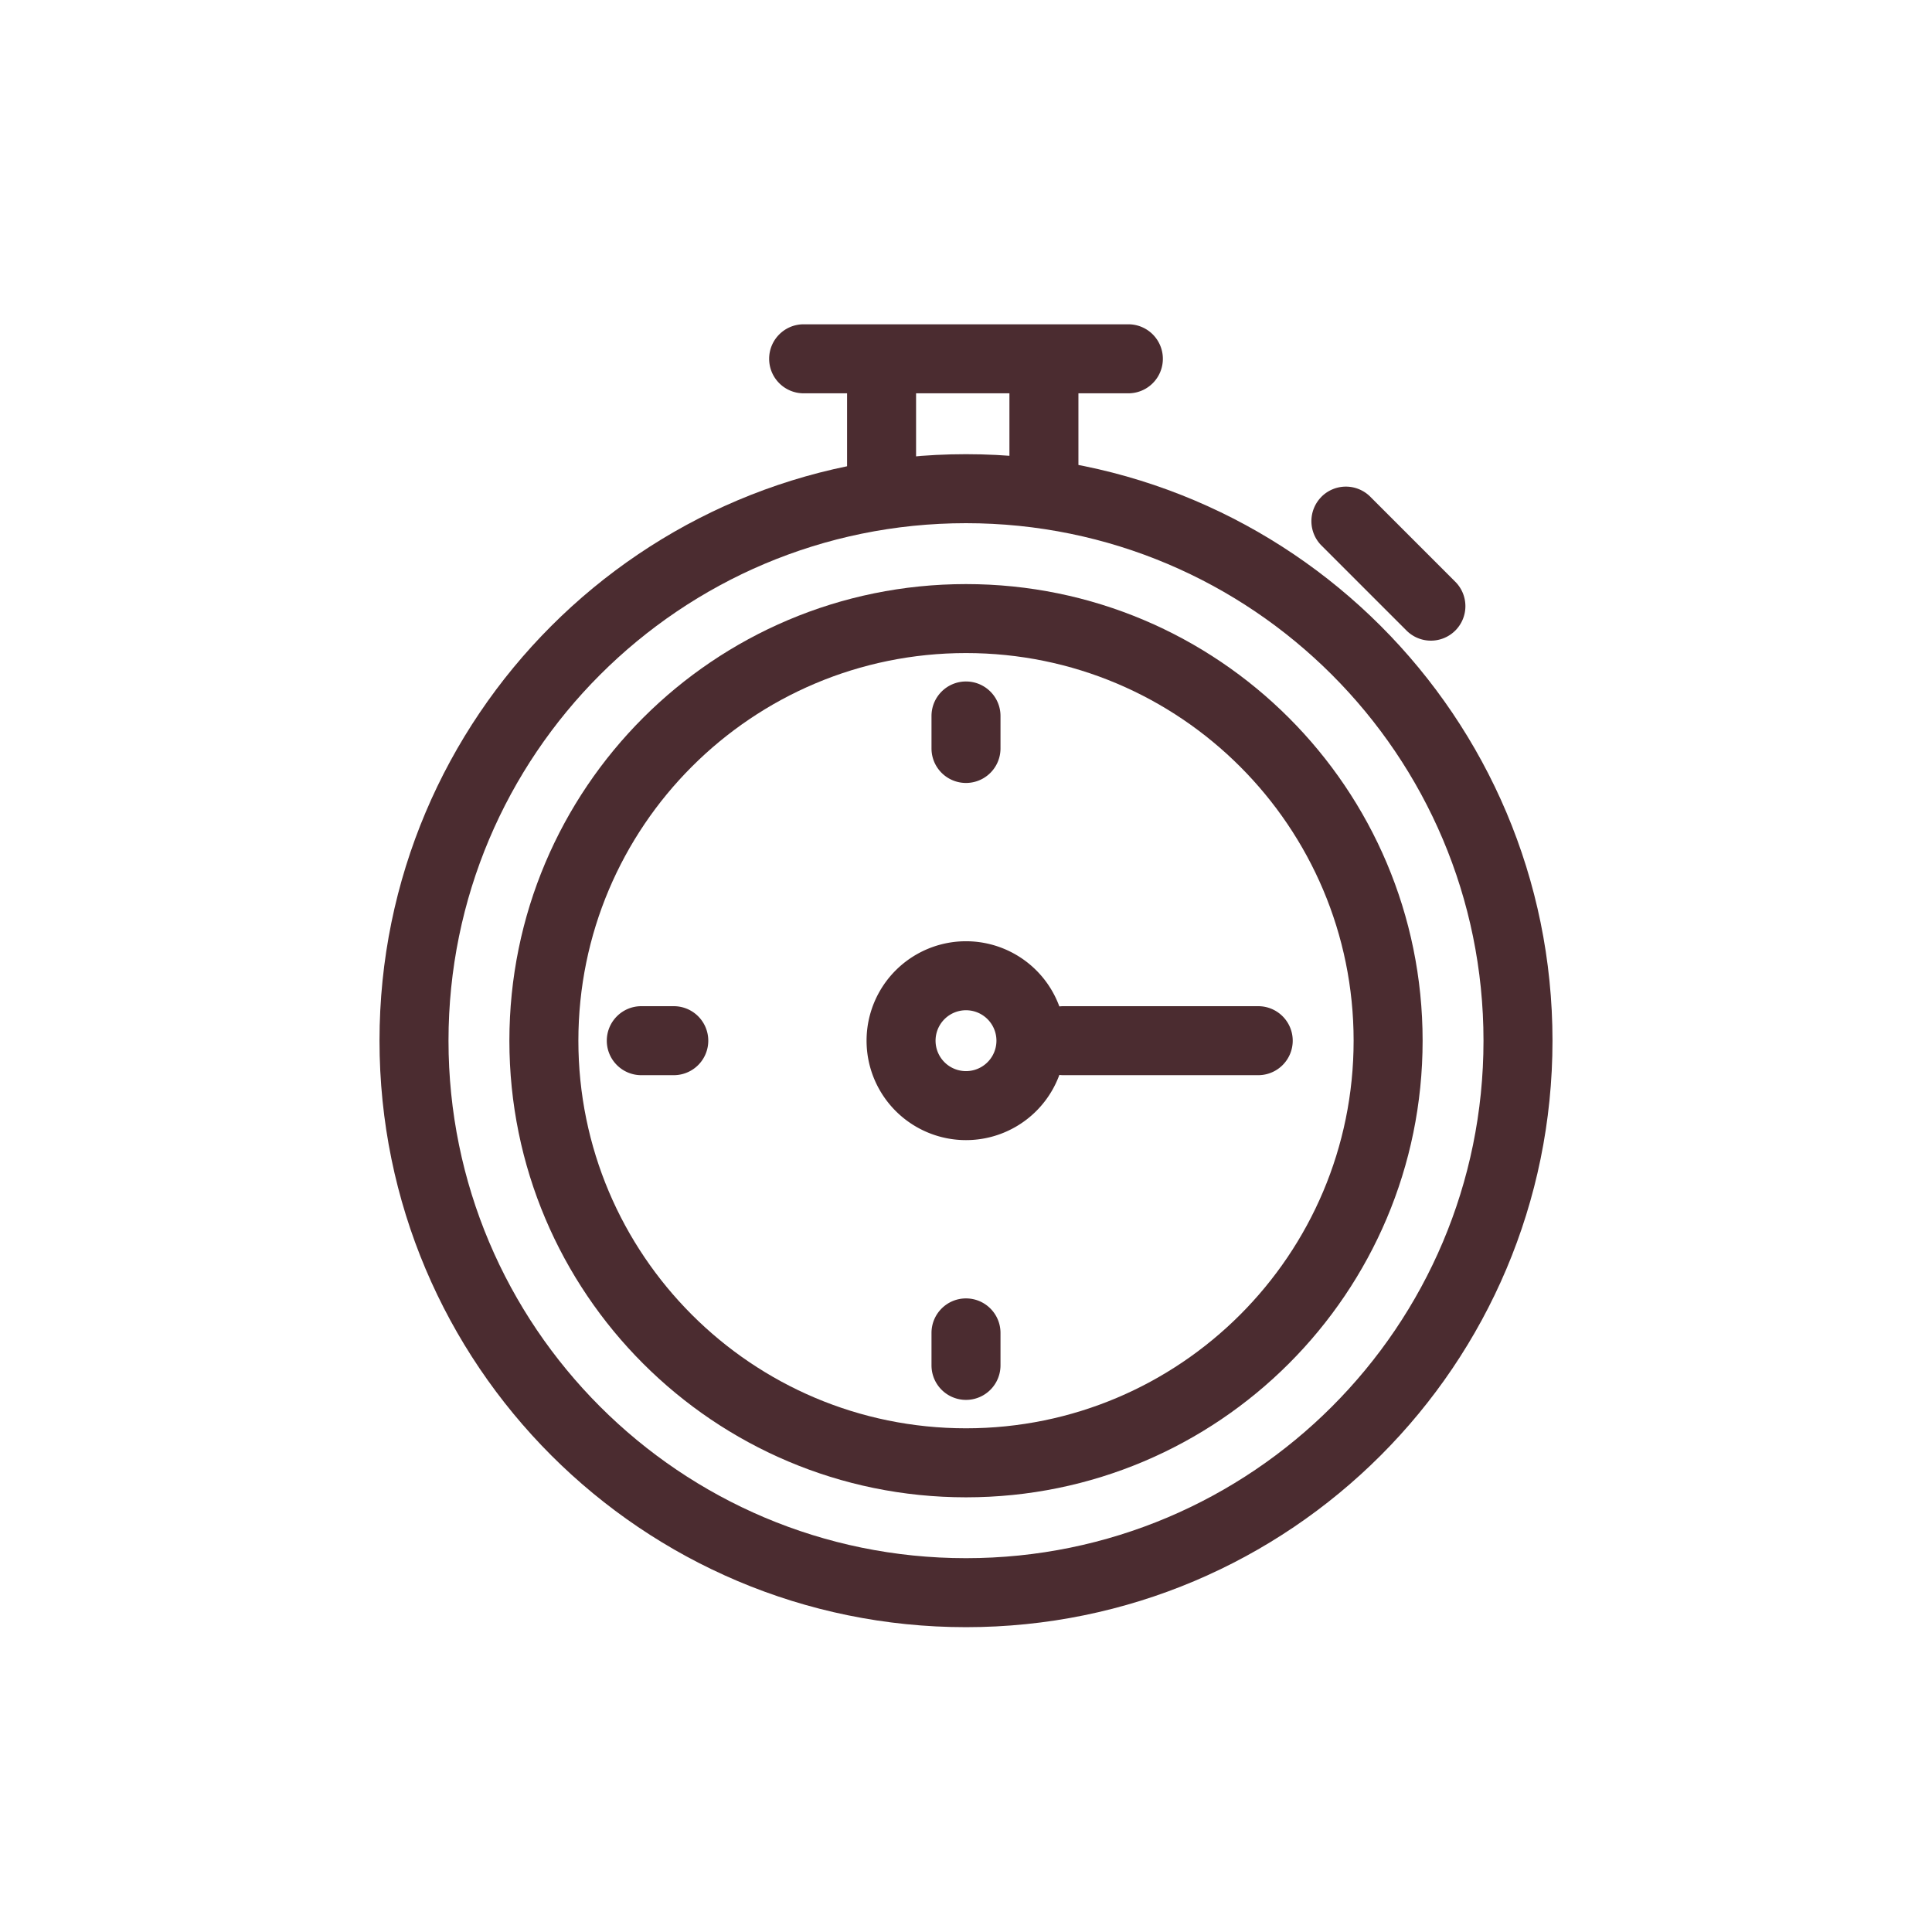 <svg width="90" height="90" fill="none" xmlns="http://www.w3.org/2000/svg"><path fill-rule="evenodd" clip-rule="evenodd" d="M45 24.372c-13.314 0-24.107 10.793-24.107 24.107S31.686 72.586 45 72.586 69.107 61.793 69.107 48.48 58.314 24.372 45 24.372ZM17.679 48.479c0-15.09 12.232-27.321 27.321-27.321 15.09 0 27.321 12.232 27.321 27.321C72.321 63.569 60.09 75.8 45 75.8c-15.09 0-27.321-12.232-27.321-27.321Z" fill="#4B2C30"/><path fill-rule="evenodd" clip-rule="evenodd" d="M45 30.422c-9.972 0-18.057 8.085-18.057 18.057 0 9.973 8.085 18.057 18.057 18.057 9.972 0 18.057-8.084 18.057-18.057 0-9.972-8.085-18.057-18.057-18.057ZM23.729 48.48c0-11.748 9.523-21.271 21.271-21.271 11.748 0 21.271 9.523 21.271 21.271 0 11.748-9.523 21.271-21.271 21.271-11.748 0-21.271-9.523-21.271-21.271Z" fill="#4B2C30"/><path fill-rule="evenodd" clip-rule="evenodd" d="M45 47.061a1.418 1.418 0 1 0 0 2.836 1.418 1.418 0 0 0 0-2.836Zm-4.632 1.418a4.632 4.632 0 1 1 9.264 0 4.632 4.632 0 0 1-9.264 0ZM35.83 16.714c0-.887.72-1.607 1.607-1.607h15.126a1.607 1.607 0 1 1 0 3.215H37.437c-.888 0-1.607-.72-1.607-1.608ZM61.56 23.14a1.607 1.607 0 0 1 2.274 0l3.932 3.934a1.607 1.607 0 1 1-2.272 2.272l-3.933-3.932a1.607 1.607 0 0 1 0-2.273Z" fill="#4B2C30"/><path fill-rule="evenodd" clip-rule="evenodd" d="M47.93 48.48c0-.888.72-1.608 1.608-1.608h9.075a1.607 1.607 0 0 1 0 3.214h-9.075c-.888 0-1.607-.72-1.607-1.607ZM41.067 16.62c.888 0 1.607.72 1.607 1.607v3.63a1.607 1.607 0 1 1-3.214 0v-3.63c0-.888.72-1.607 1.607-1.607ZM48.63 16.62c.888 0 1.607.72 1.607 1.607v3.63a1.607 1.607 0 1 1-3.214 0v-3.63c0-.888.72-1.607 1.607-1.607ZM45 31.746c.888 0 1.607.72 1.607 1.607v1.513a1.607 1.607 0 1 1-3.214 0v-1.513c0-.888.72-1.607 1.607-1.607ZM45 60.485c.888 0 1.607.72 1.607 1.608v1.512a1.607 1.607 0 1 1-3.214 0v-1.512c0-.888.72-1.608 1.607-1.608ZM28.267 48.48c0-.888.72-1.608 1.607-1.608h1.513a1.607 1.607 0 0 1 0 3.214h-1.513c-.888 0-1.607-.72-1.607-1.607Z" fill="#4B2C30"/></svg>